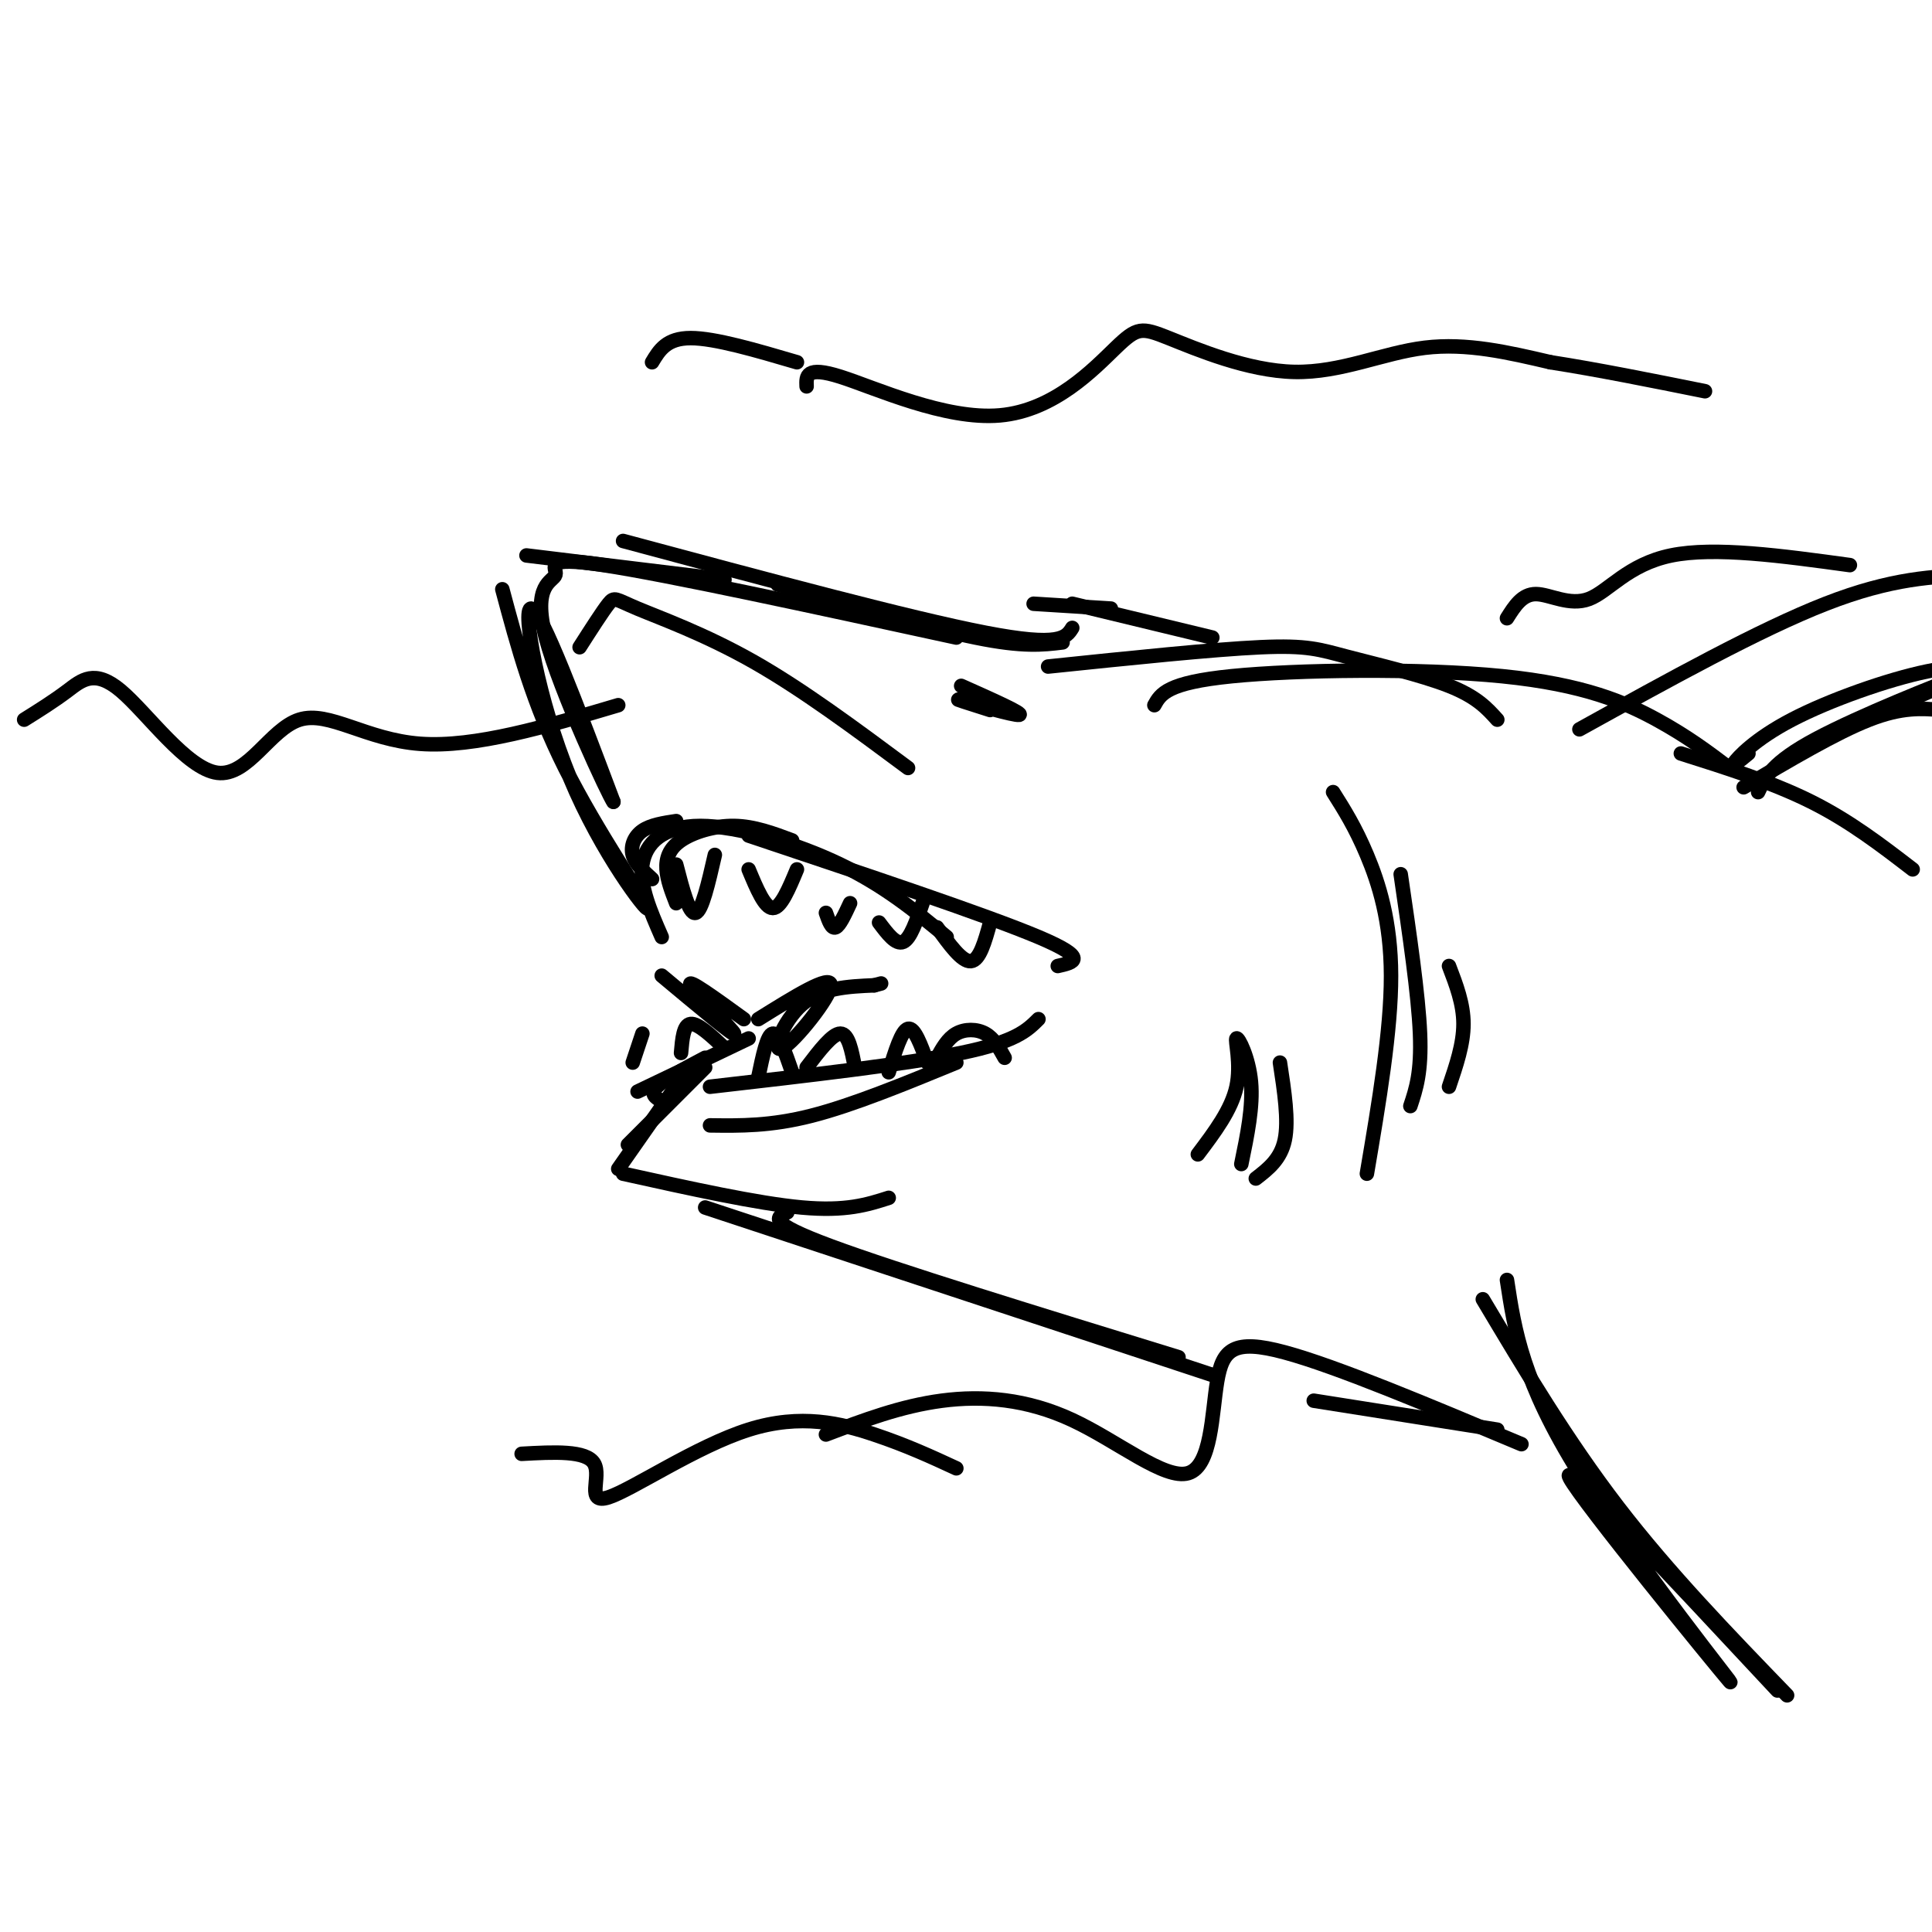 <svg viewBox='0 0 400 400' version='1.1' xmlns='http://www.w3.org/2000/svg' xmlns:xlink='http://www.w3.org/1999/xlink'><g fill='none' stroke='rgb(0,0,0)' stroke-width='3' stroke-linecap='round' stroke-linejoin='round'><path d='M220,133c-4.083,0.500 -8.167,1.000 -18,-1c-9.833,-2.000 -25.417,-6.500 -41,-11'/><path d='M222,130c-1.250,2.000 -2.500,4.000 -18,1c-15.500,-3.000 -45.250,-11.000 -75,-19'/><path d='M150,120c0.000,0.000 -41.000,-5.000 -41,-5'/><path d='M104,122c3.175,11.879 6.351,23.758 13,37c6.649,13.242 16.772,27.848 17,29c0.228,1.152 -9.439,-11.152 -16,-27c-6.561,-15.848 -10.018,-35.242 -8,-35c2.018,0.242 9.509,20.121 17,40'/><path d='M127,166c-0.735,-0.804 -11.073,-22.813 -14,-34c-2.927,-11.187 1.558,-11.550 2,-13c0.442,-1.450 -3.159,-3.986 10,-2c13.159,1.986 43.080,8.493 73,15'/><path d='M135,182c-1.756,-1.600 -3.511,-3.200 -4,-5c-0.489,-1.800 0.289,-3.800 2,-5c1.711,-1.200 4.356,-1.600 7,-2'/><path d='M140,187c-0.929,-2.387 -1.857,-4.774 -2,-7c-0.143,-2.226 0.500,-4.292 3,-6c2.500,-1.708 6.857,-3.060 11,-3c4.143,0.060 8.071,1.530 12,3'/><path d='M137,194c-2.315,-5.286 -4.631,-10.571 -4,-15c0.631,-4.429 4.208,-8.000 12,-8c7.792,-0.000 19.798,3.571 29,8c9.202,4.429 15.601,9.714 22,15'/><path d='M155,173c24.667,8.250 49.333,16.500 60,21c10.667,4.500 7.333,5.250 4,6'/><path d='M215,211c-2.333,2.333 -4.667,4.667 -16,7c-11.333,2.333 -31.667,4.667 -52,7'/><path d='M198,220c-10.750,4.417 -21.500,8.833 -30,11c-8.500,2.167 -14.750,2.083 -21,2'/><path d='M137,228c-1.250,-0.750 -2.500,-1.500 -1,-3c1.500,-1.500 5.750,-3.750 10,-6'/><path d='M131,220c0.000,0.000 2.000,-6.000 2,-6'/><path d='M137,202c7.578,6.333 15.156,12.667 15,12c-0.156,-0.667 -8.044,-8.333 -9,-10c-0.956,-1.667 5.022,2.667 11,7'/><path d='M155,215c0.000,0.000 -23.000,11.000 -23,11'/><path d='M146,221c0.000,0.000 -16.000,16.000 -16,16'/><path d='M142,222c0.000,0.000 -14.000,20.000 -14,20'/><path d='M129,243c13.917,3.083 27.833,6.167 37,7c9.167,0.833 13.583,-0.583 18,-2'/><path d='M146,250c0.000,0.000 106.000,35.000 106,35'/><path d='M163,251c-2.250,1.000 -4.500,2.000 9,7c13.500,5.000 42.750,14.000 72,23'/><path d='M120,134c2.381,-3.720 4.762,-7.440 6,-9c1.238,-1.560 1.333,-0.958 6,1c4.667,1.958 13.905,5.274 24,11c10.095,5.726 21.048,13.863 32,22'/><path d='M205,147c-4.133,-1.311 -8.267,-2.622 -6,-2c2.267,0.622 10.933,3.178 12,3c1.067,-0.178 -5.467,-3.089 -12,-6'/><path d='M214,125c0.000,0.000 16.000,1.000 16,1'/><path d='M222,125c0.000,0.000 29.000,7.000 29,7'/><path d='M217,138c17.125,-1.780 34.250,-3.560 44,-4c9.750,-0.440 12.125,0.458 18,2c5.875,1.542 15.250,3.726 21,6c5.750,2.274 7.875,4.637 10,7'/><path d='M239,146c1.292,-2.327 2.583,-4.655 16,-6c13.417,-1.345 38.958,-1.708 56,0c17.042,1.708 25.583,5.488 32,9c6.417,3.512 10.708,6.756 15,10'/><path d='M327,151c18.667,-10.333 37.333,-20.667 51,-26c13.667,-5.333 22.333,-5.667 31,-6'/><path d='M348,156c9.500,3.000 19.000,6.000 27,10c8.000,4.000 14.500,9.000 21,14'/><path d='M361,163c9.583,-5.667 19.167,-11.333 26,-14c6.833,-2.667 10.917,-2.333 15,-2'/><path d='M364,164c1.444,-3.067 2.889,-6.133 12,-11c9.111,-4.867 25.889,-11.533 30,-13c4.111,-1.467 -4.444,2.267 -13,6'/><path d='M362,156c-1.893,1.565 -3.786,3.131 -3,2c0.786,-1.131 4.250,-4.958 12,-9c7.750,-4.042 19.786,-8.298 28,-10c8.214,-1.702 12.607,-0.851 17,0'/><path d='M307,269c8.750,14.667 17.500,29.333 28,43c10.500,13.667 22.750,26.333 35,39'/><path d='M312,265c1.595,10.530 3.190,21.060 15,40c11.810,18.940 33.833,46.292 31,43c-2.833,-3.292 -30.524,-37.226 -33,-42c-2.476,-4.774 20.262,19.613 43,44'/><path d='M248,239c3.482,-4.619 6.964,-9.238 8,-14c1.036,-4.762 -0.375,-9.667 0,-10c0.375,-0.333 2.536,3.905 3,9c0.464,5.095 -0.768,11.048 -2,17'/><path d='M260,244c2.583,-2.000 5.167,-4.000 6,-8c0.833,-4.000 -0.083,-10.000 -1,-16'/><path d='M140,179c1.333,5.167 2.667,10.333 4,10c1.333,-0.333 2.667,-6.167 4,-12'/><path d='M155,180c1.667,4.000 3.333,8.000 5,8c1.667,0.000 3.333,-4.000 5,-8'/><path d='M171,189c0.583,1.667 1.167,3.333 2,3c0.833,-0.333 1.917,-2.667 3,-5'/><path d='M182,191c1.750,2.333 3.500,4.667 5,4c1.500,-0.667 2.750,-4.333 4,-8'/><path d='M194,192c2.583,3.583 5.167,7.167 7,7c1.833,-0.167 2.917,-4.083 4,-8'/><path d='M157,223c0.917,-4.417 1.833,-8.833 3,-9c1.167,-0.167 2.583,3.917 4,8'/><path d='M167,221c2.667,-3.500 5.333,-7.000 7,-7c1.667,0.000 2.333,3.500 3,7'/><path d='M184,222c1.333,-4.333 2.667,-8.667 4,-9c1.333,-0.333 2.667,3.333 4,7'/><path d='M194,219c1.111,-2.000 2.222,-4.000 4,-5c1.778,-1.000 4.222,-1.000 6,0c1.778,1.000 2.889,3.000 4,5'/><path d='M157,211c7.500,-4.673 15.000,-9.345 15,-7c0.000,2.345 -7.500,11.708 -10,13c-2.500,1.292 0.000,-5.488 4,-9c4.000,-3.512 9.500,-3.756 15,-4'/><path d='M181,204c2.500,-0.667 1.250,-0.333 0,0'/><path d='M141,218c0.250,-2.917 0.500,-5.833 2,-6c1.500,-0.167 4.250,2.417 7,5'/><path d='M315,299c-19.159,-8.056 -38.318,-16.111 -49,-19c-10.682,-2.889 -12.887,-0.611 -14,6c-1.113,6.611 -1.133,17.556 -6,19c-4.867,1.444 -14.579,-6.611 -24,-11c-9.421,-4.389 -18.549,-5.111 -27,-4c-8.451,1.111 -16.226,4.056 -24,7'/><path d='M198,304c-5.120,-2.368 -10.239,-4.737 -17,-7c-6.761,-2.263 -15.163,-4.421 -26,-1c-10.837,3.421 -24.110,12.421 -29,14c-4.890,1.579 -1.397,-4.263 -3,-7c-1.603,-2.737 -8.301,-2.368 -15,-2'/><path d='M272,290c0.000,0.000 38.000,6.000 38,6'/><path d='M135,75c1.500,-2.500 3.000,-5.000 8,-5c5.000,0.000 13.500,2.500 22,5'/><path d='M167,80c-0.096,-2.141 -0.191,-4.283 7,-2c7.191,2.283 21.670,8.990 33,8c11.330,-0.990 19.511,-9.677 24,-14c4.489,-4.323 5.286,-4.282 11,-2c5.714,2.282 16.346,6.807 26,7c9.654,0.193 18.330,-3.945 27,-5c8.670,-1.055 17.335,0.972 26,3'/><path d='M321,75c9.667,1.500 20.833,3.750 32,6'/><path d='M5,149c3.063,-1.917 6.126,-3.833 9,-6c2.874,-2.167 5.560,-4.583 11,0c5.440,4.583 13.633,16.167 20,17c6.367,0.833 10.906,-9.083 17,-11c6.094,-1.917 13.741,4.167 25,5c11.259,0.833 26.129,-3.583 41,-8'/><path d='M312,128c1.577,-2.506 3.155,-5.012 6,-5c2.845,0.012 6.958,2.542 11,1c4.042,-1.542 8.012,-7.155 17,-9c8.988,-1.845 22.994,0.077 37,2'/><path d='M276,164c2.289,3.622 4.578,7.244 7,13c2.422,5.756 4.978,13.644 5,25c0.022,11.356 -2.489,26.178 -5,41'/><path d='M290,181c1.833,12.500 3.667,25.000 4,33c0.333,8.000 -0.833,11.500 -2,15'/><path d='M300,200c1.500,3.917 3.000,7.833 3,12c0.000,4.167 -1.500,8.583 -3,13'/></g>
</svg>
